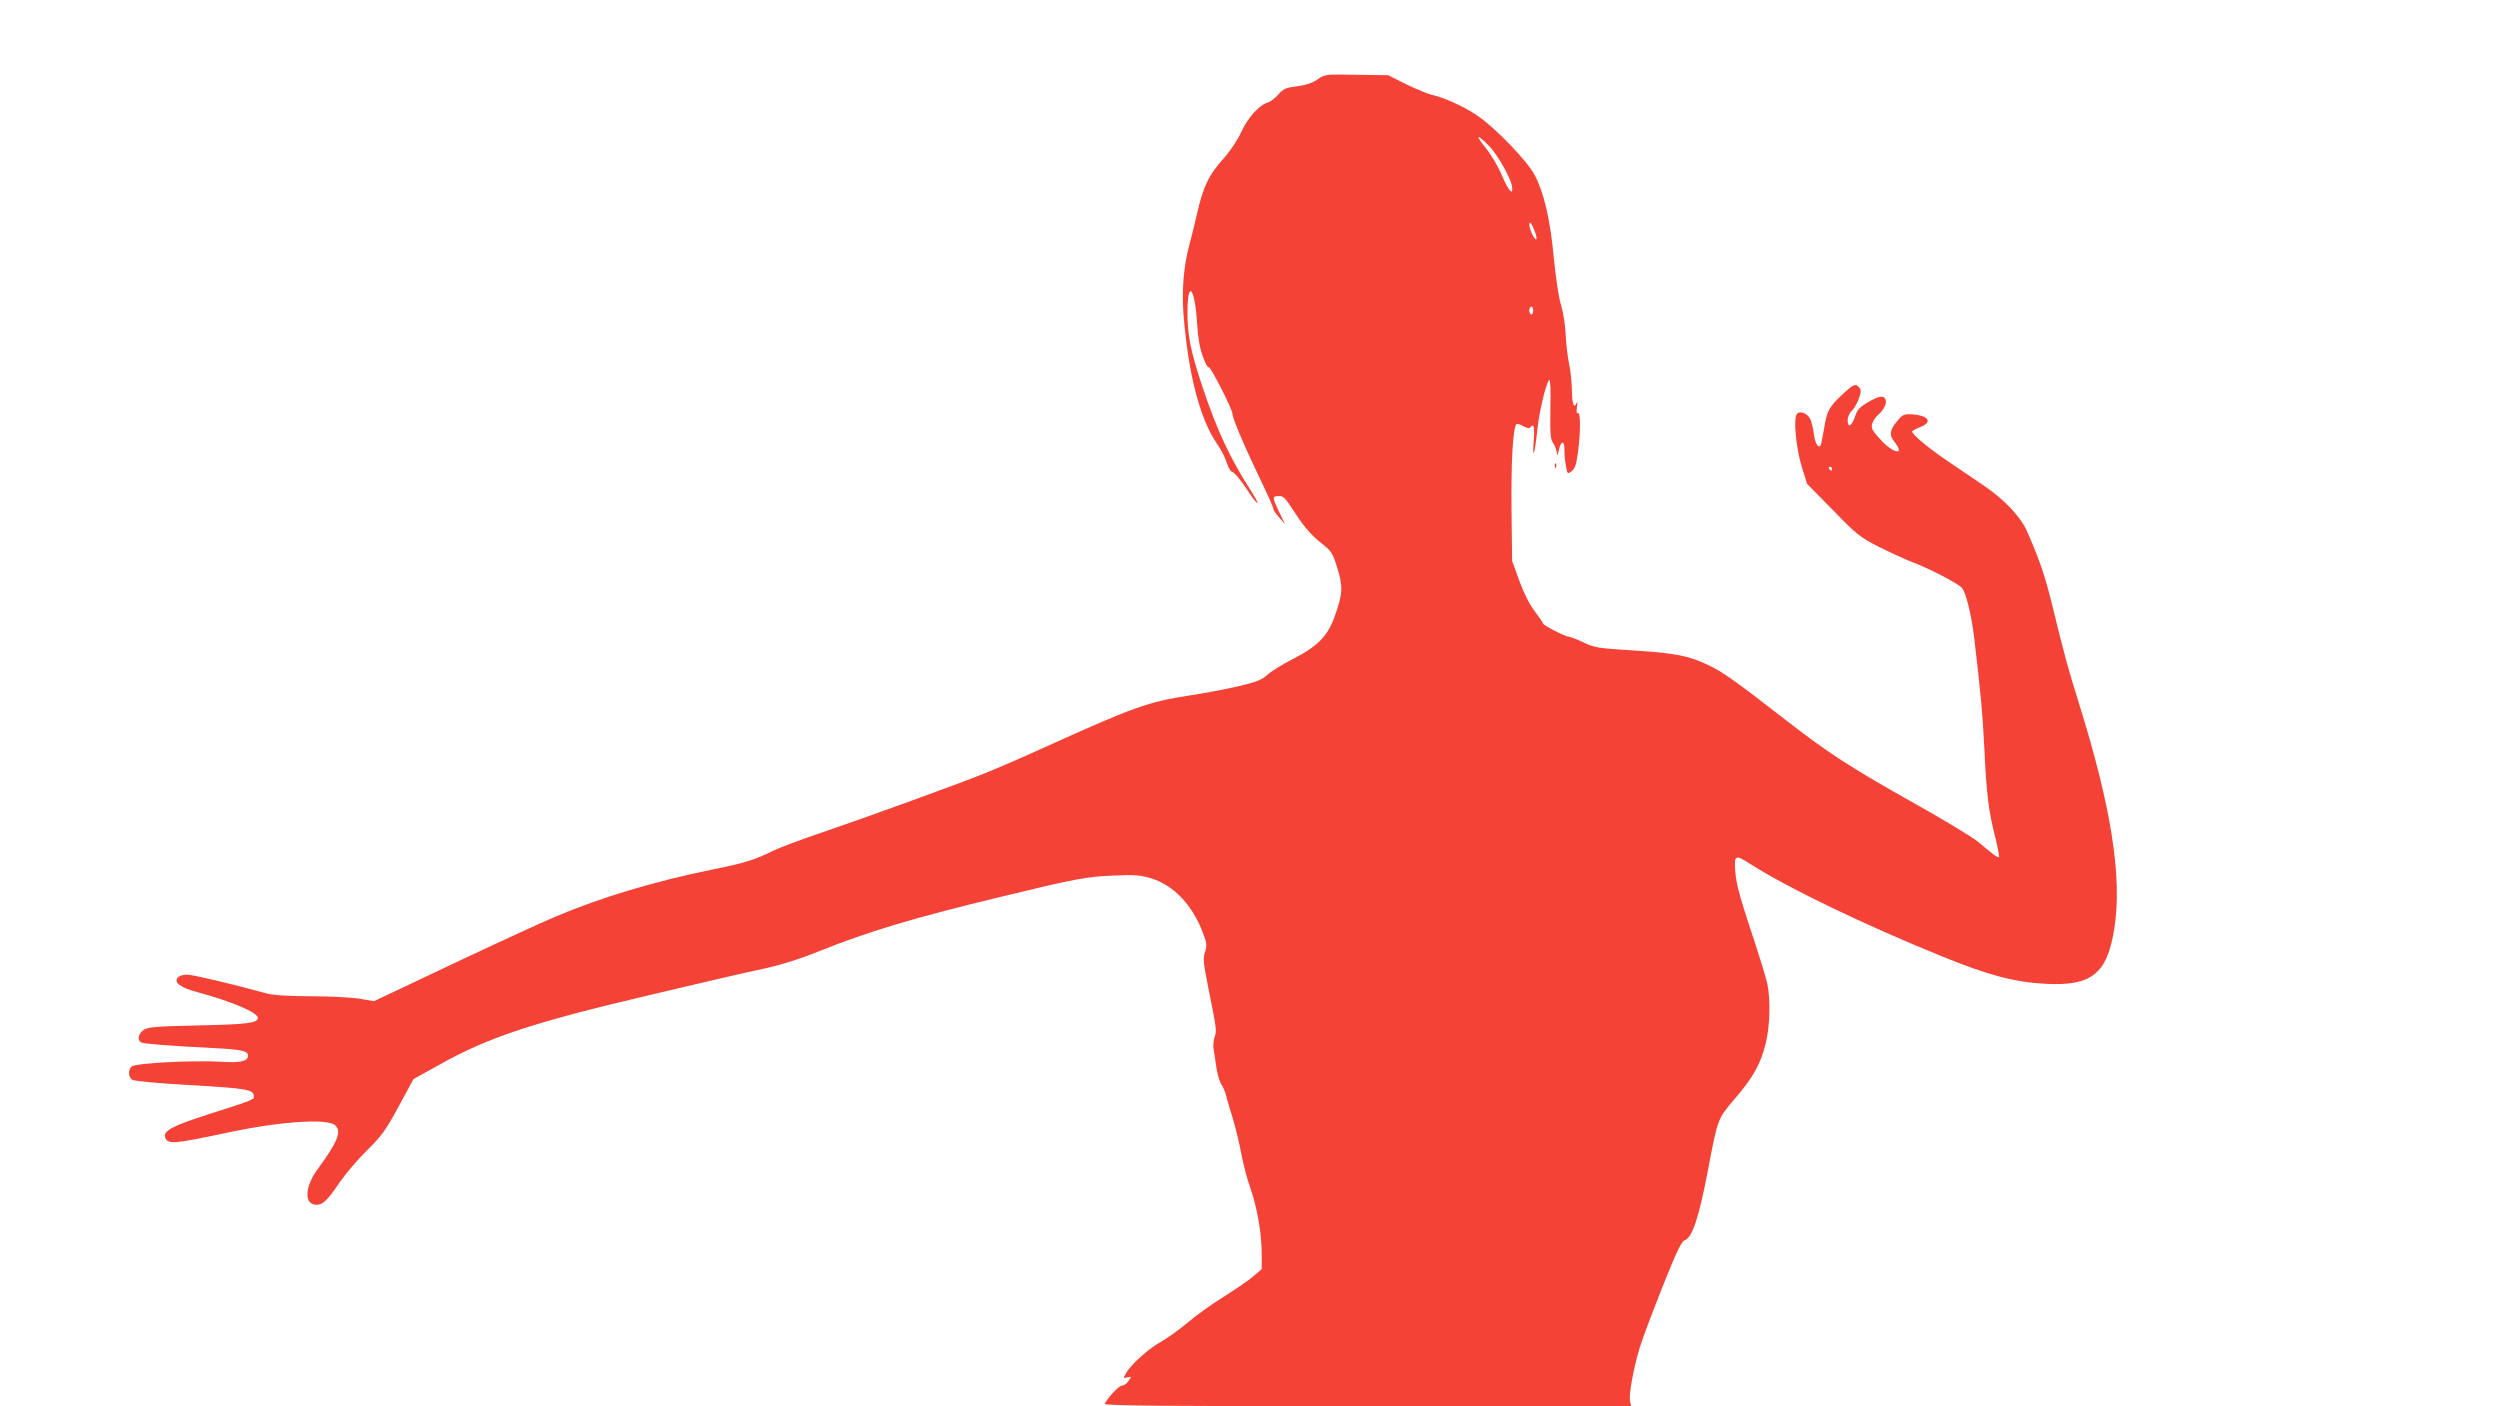 <?xml version="1.0" standalone="no"?>
<!DOCTYPE svg PUBLIC "-//W3C//DTD SVG 20010904//EN"
 "http://www.w3.org/TR/2001/REC-SVG-20010904/DTD/svg10.dtd">
<svg version="1.0" xmlns="http://www.w3.org/2000/svg"
 width="1280pt" height="720pt" viewBox="0 0 1280 720"
 preserveAspectRatio="xMidYMid meet">
<g transform="translate(0,720) scale(0.1,-0.1)"
fill="#f44336" stroke="none">
<path d="M6745 6793 c-28 -19 -60 -29 -105 -35 -57 -7 -69 -12 -95 -42 -16
-19 -41 -37 -54 -41 -44 -13 -101 -76 -135 -149 -18 -41 -57 -99 -90 -136 -79
-88 -106 -145 -141 -300 -9 -41 -26 -107 -36 -146 -29 -106 -39 -233 -29 -359
24 -299 83 -527 169 -654 22 -31 45 -76 52 -100 8 -26 20 -46 30 -48 10 -3 41
-41 70 -84 28 -44 54 -77 57 -75 3 3 -14 34 -36 68 -103 160 -170 302 -244
523 -62 186 -78 263 -78 387 0 171 38 127 49 -57 5 -78 14 -129 31 -174 13
-35 26 -58 28 -51 5 14 122 -215 122 -238 0 -20 50 -141 110 -267 80 -168 100
-213 100 -222 0 -5 13 -24 30 -43 l30 -35 -30 62 c-36 75 -37 83 -5 83 29 0
30 -1 98 -105 34 -52 75 -98 115 -130 60 -47 64 -53 89 -133 30 -97 28 -132
-13 -247 -36 -102 -87 -154 -216 -220 -51 -26 -109 -62 -129 -80 -30 -27 -57
-37 -150 -59 -63 -15 -173 -35 -244 -46 -219 -34 -286 -58 -755 -270 -107 -49
-242 -107 -300 -130 -138 -56 -605 -225 -842 -306 -104 -35 -211 -76 -238 -89
-93 -47 -150 -65 -322 -99 -288 -59 -559 -140 -796 -240 -79 -33 -397 -180
-697 -323 l-230 -109 -70 12 c-38 7 -151 13 -250 13 -128 1 -197 5 -235 16
-179 49 -374 95 -403 95 -19 0 -40 -7 -47 -15 -21 -26 13 -51 101 -75 174 -47
309 -104 309 -131 0 -27 -54 -34 -301 -39 -220 -5 -260 -8 -283 -23 -27 -18
-35 -51 -14 -64 13 -7 133 -17 368 -29 145 -7 180 -15 180 -38 0 -30 -39 -39
-144 -32 -136 8 -431 -7 -451 -24 -21 -17 -19 -57 4 -69 10 -6 137 -18 282
-26 311 -18 339 -23 339 -60 0 -15 -6 -18 -235 -91 -182 -58 -232 -85 -219
-119 14 -35 47 -32 314 25 263 57 512 75 554 40 38 -30 16 -85 -89 -228 -63
-87 -69 -174 -11 -180 36 -4 60 18 127 117 29 42 90 114 138 161 75 74 96 103
162 225 l76 140 137 76 c246 138 479 215 1071 354 149 35 317 75 375 88 58 14
160 37 227 51 76 17 174 48 260 83 255 103 492 174 940 282 376 91 436 103
574 108 110 5 136 3 196 -15 113 -35 210 -138 263 -281 19 -48 20 -62 10 -94
-11 -38 -10 -50 20 -202 39 -194 40 -203 29 -234 -6 -17 -9 -46 -5 -64 3 -17
9 -59 14 -93 5 -33 16 -72 25 -85 8 -13 18 -35 22 -49 3 -14 19 -68 35 -120
16 -52 36 -135 45 -185 9 -49 29 -128 46 -175 36 -102 59 -237 59 -342 l0 -76
-42 -36 c-23 -20 -90 -66 -149 -103 -60 -37 -143 -96 -186 -133 -43 -36 -103
-79 -132 -96 -63 -33 -158 -117 -184 -162 -17 -30 -17 -30 5 -24 22 5 22 5 6
-19 -9 -13 -23 -23 -32 -23 -14 2 -68 -54 -90 -93 -6 -10 266 -13 1344 -13
l1352 0 -6 24 c-8 32 18 174 50 278 14 46 67 186 117 312 70 176 96 230 113
236 39 15 72 114 119 360 50 264 49 261 136 363 94 109 133 178 159 283 22 87
26 222 9 306 -6 29 -44 152 -84 273 -55 165 -75 239 -80 298 -7 92 -2 94 79
42 191 -122 579 -309 975 -470 241 -98 371 -133 532 -142 239 -13 319 51 355
288 40 260 -17 619 -179 1139 -60 192 -77 255 -137 501 -37 153 -67 243 -133
392 -34 74 -117 162 -226 235 -47 32 -131 89 -186 126 -93 63 -175 132 -175
147 0 3 18 13 41 22 70 27 41 63 -53 66 -31 1 -41 -5 -67 -38 -36 -45 -39 -69
-11 -104 55 -69 -2 -62 -69 9 -44 48 -52 61 -46 83 4 14 17 35 30 46 30 26 47
59 39 79 -9 23 -32 20 -91 -14 -41 -24 -54 -37 -65 -72 -17 -51 -38 -62 -38
-20 0 16 9 37 20 47 10 9 27 37 36 61 13 35 14 47 4 59 -19 23 -29 19 -84 -32
-69 -64 -82 -86 -95 -168 -7 -38 -14 -78 -17 -88 -10 -31 -31 -1 -37 51 -3 26
-11 60 -18 75 -14 32 -57 47 -70 26 -17 -27 -3 -172 25 -265 l28 -91 132 -134
c120 -124 139 -139 232 -187 56 -28 132 -63 170 -78 91 -34 237 -110 259 -134
21 -23 50 -143 64 -265 34 -290 42 -379 51 -560 11 -234 22 -322 56 -453 13
-53 21 -98 19 -101 -3 -2 -16 4 -29 15 -13 10 -50 40 -81 66 -32 25 -180 115
-329 198 -326 183 -439 257 -655 425 -255 198 -318 243 -395 280 -100 48 -173
62 -389 75 -175 11 -193 14 -250 41 -34 16 -68 29 -75 29 -17 0 -132 59 -132
68 0 4 -19 32 -42 62 -26 34 -56 93 -79 156 l-37 102 -3 258 c-3 239 7 424 25
442 4 4 20 -1 36 -10 17 -10 32 -13 35 -7 17 26 23 2 18 -63 -9 -112 5 -76 17
43 10 99 44 243 62 264 6 6 8 -55 6 -145 -2 -134 0 -159 15 -180 9 -13 17 -36
18 -50 1 -17 4 -11 11 18 10 48 29 47 28 -1 -1 -18 2 -53 7 -79 8 -47 8 -47
30 -30 17 13 24 35 32 95 14 103 14 210 0 202 -7 -5 -8 6 -5 32 4 24 3 31 -2
19 -13 -31 -23 -4 -24 66 0 35 -6 95 -14 133 -8 39 -16 108 -18 155 -2 47 -13
114 -24 150 -12 38 -26 135 -36 235 -18 196 -50 337 -98 428 -40 75 -204 245
-298 308 -67 45 -170 91 -231 104 -18 4 -76 28 -128 53 l-94 47 -161 2 c-161
3 -162 3 -201 -24z m876 -337 c44 -43 116 -170 121 -213 6 -47 -18 -21 -51 56
-18 44 -55 107 -82 141 -57 70 -51 79 12 16z m234 -433 c20 -47 13 -68 -8 -26
-16 31 -22 63 -12 63 3 0 12 -17 20 -37z m-5 -413 c0 -11 -4 -20 -10 -20 -5 0
-10 9 -10 20 0 11 5 20 10 20 6 0 10 -9 10 -20z m1530 -810 c0 -5 -2 -10 -4
-10 -3 0 -8 5 -11 10 -3 6 -1 10 4 10 6 0 11 -4 11 -10z"/>
<path d="M7961 4814 c0 -11 3 -14 6 -6 3 7 2 16 -1 19 -3 4 -6 -2 -5 -13z"/>
</g>
</svg>
